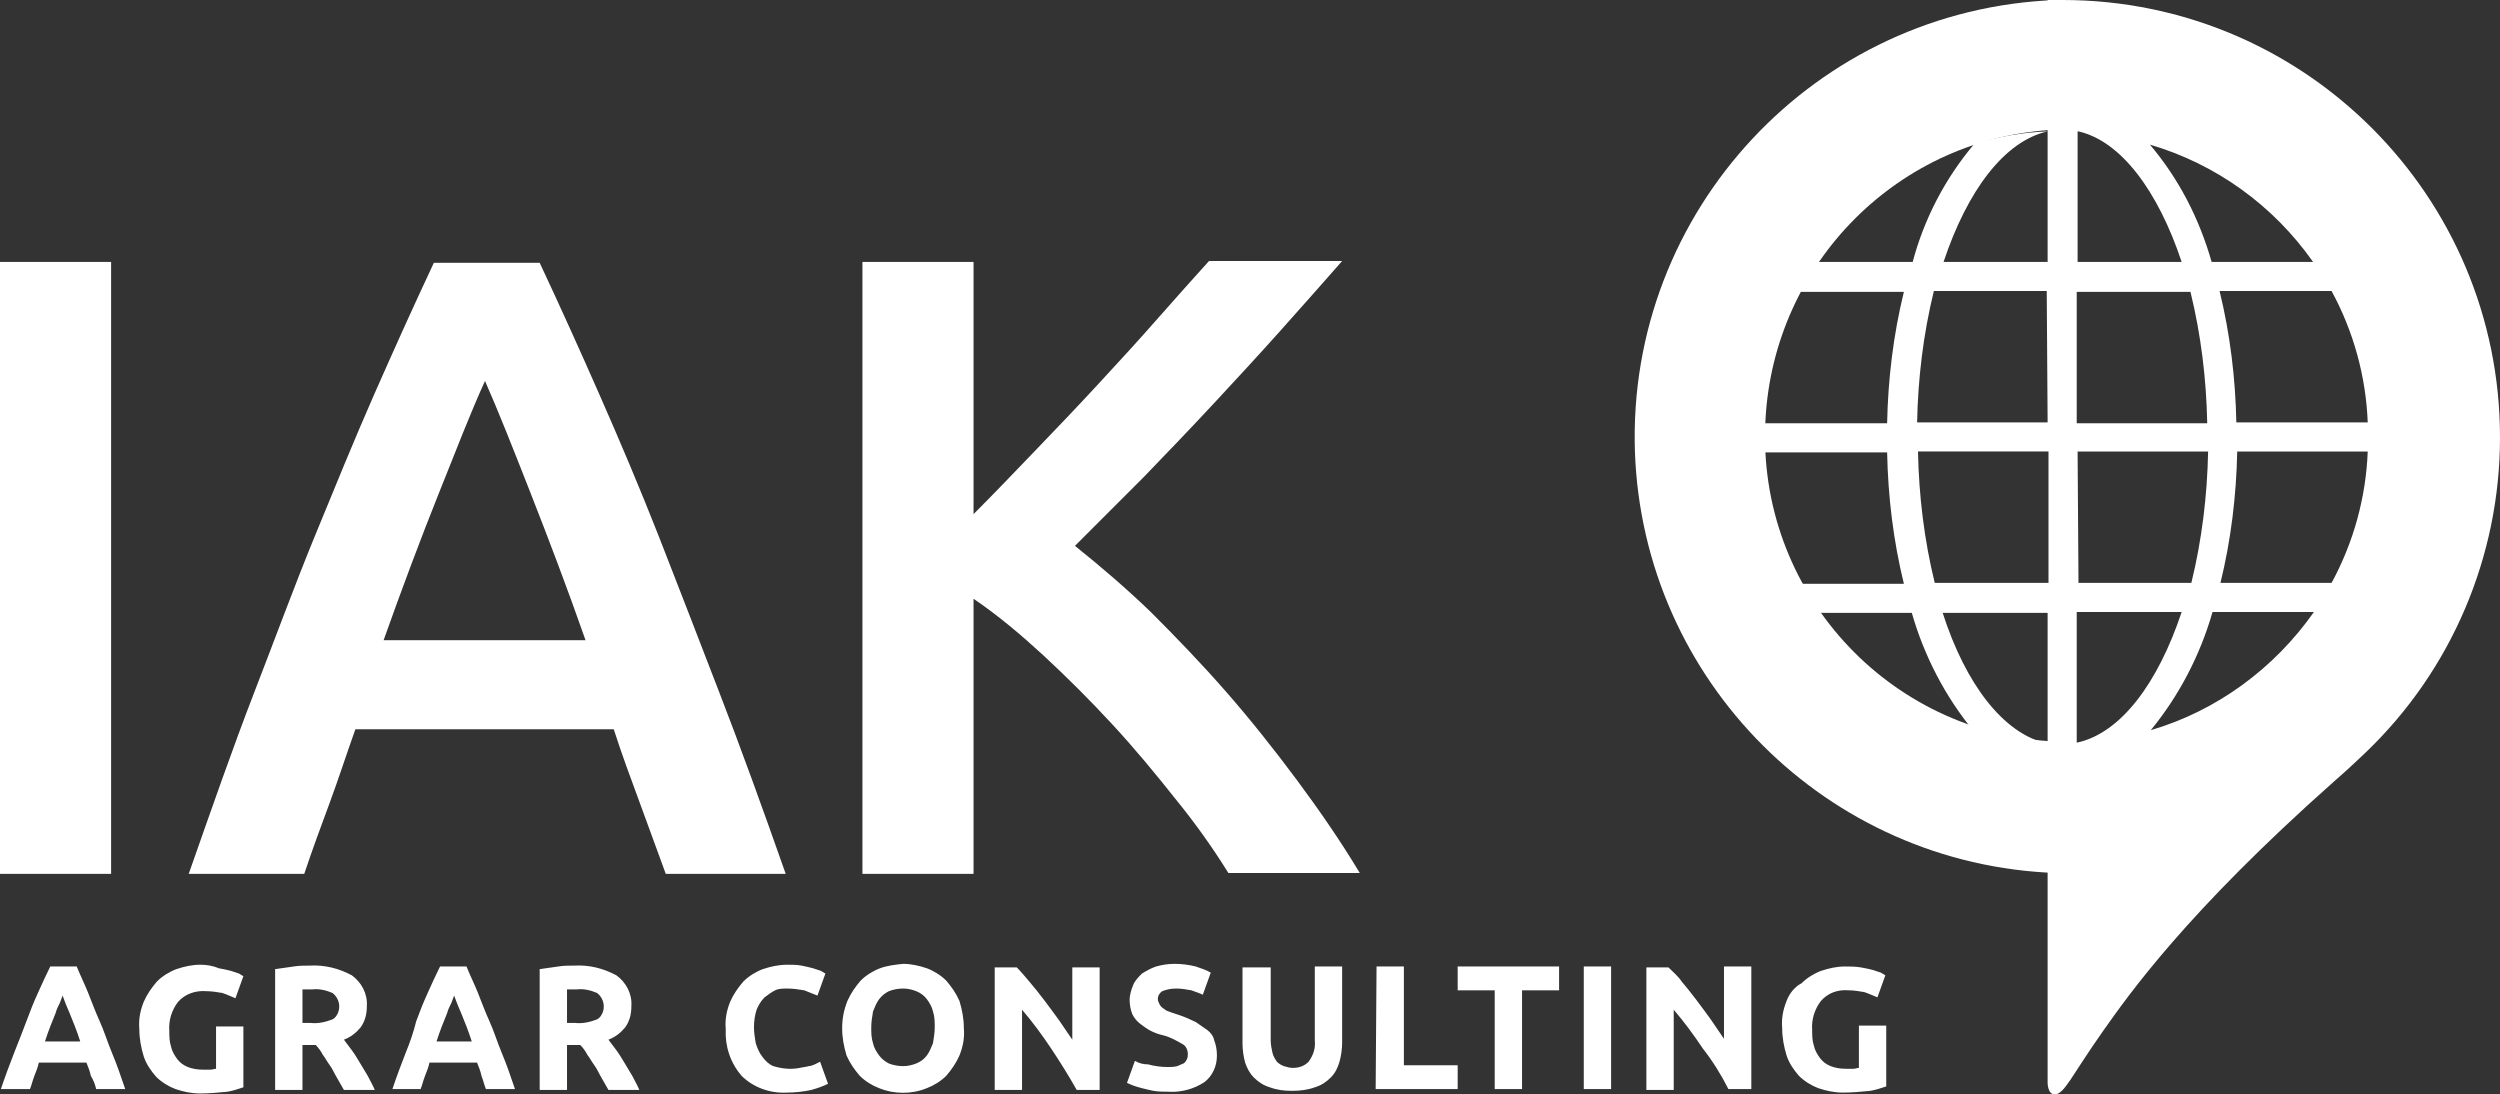 <?xml version="1.0" encoding="utf-8"?>
<!-- Generator: Adobe Illustrator 23.0.2, SVG Export Plug-In . SVG Version: 6.00 Build 0)  -->
<svg version="1.1" id="Ebene_1" xmlns="http://www.w3.org/2000/svg" xmlns:xlink="http://www.w3.org/1999/xlink" x="0px" y="0px"
	 viewBox="0 0 283.5 124.1" style="enable-background:new 0 0 283.5 124.1;" xml:space="preserve">
<rect x="0" y="0" width="283.5" height="124.1" fill="#333333" stroke="none"/>
<style type="text/css">
	.st0{fill:#FFFFFF;}
</style>
<path class="st0" d="M233.2,0c-27.3,1-48.7,23.9-47.8,51.2c0.9,26,21.8,46.9,47.8,47.8V84.1c-19.2-0.9-34-17.2-33-36.4
	c0.9-17.9,15.2-32.2,33-33V0z"/>
<path class="st0" d="M202.6,113.5c-0.4,1-0.6,2-0.5,3.1c0,1.1,0.2,2.1,0.5,3.1c0.3,0.9,0.8,1.6,1.4,2.3c0.6,0.6,1.4,1.1,2.2,1.4
	c0.9,0.3,1.8,0.5,2.8,0.5c1,0,2.1-0.1,3.1-0.2c0.6-0.1,1.2-0.3,1.8-0.5v-6.9h-3.1v4.8c-0.2,0-0.4,0.1-0.6,0.1h-0.9
	c-0.6,0-1.2-0.1-1.7-0.3c-0.5-0.2-0.9-0.5-1.2-0.9c-0.3-0.4-0.6-0.9-0.7-1.4c-0.2-0.6-0.2-1.2-0.2-1.8c-0.1-1.2,0.3-2.4,1-3.3
	c0.8-0.9,1.9-1.3,3.1-1.2c0.6,0,1.2,0.1,1.8,0.2c0.6,0.2,1,0.4,1.5,0.6l0.9-2.5c-0.2-0.1-0.3-0.2-0.5-0.3c-0.3-0.1-0.6-0.2-0.9-0.3
	c-0.4-0.1-0.8-0.2-1.4-0.3c-0.6-0.1-1.2-0.1-1.8-0.1c-0.9,0-1.8,0.2-2.7,0.5c-0.8,0.3-1.6,0.8-2.2,1.4
	C203.5,111.9,202.9,112.7,202.6,113.5 M144,109.7h-3.1v8.6c0,0.7,0.1,1.5,0.3,2.2c0.2,0.6,0.5,1.2,1,1.7c0.5,0.5,1.1,0.9,1.8,1.1
	c0.8,0.3,1.6,0.4,2.5,0.4c0.9,0,1.8-0.1,2.6-0.4c0.7-0.2,1.3-0.6,1.8-1.1c0.5-0.5,0.8-1.1,1-1.8c0.2-0.7,0.3-1.5,0.3-2.2v-8.6h-3.1
	v8.4c0.1,0.9-0.2,1.7-0.7,2.4c-0.5,0.5-1.1,0.7-1.8,0.7c-0.3,0-0.7-0.1-1-0.2c-0.3-0.1-0.6-0.3-0.8-0.5c-0.2-0.3-0.4-0.6-0.5-1
	c-0.1-0.5-0.2-0.9-0.2-1.4v-8.3H144z M128.7,120.3l-0.9,2.5c0.2,0.1,0.5,0.2,0.7,0.3c0.3,0.1,0.6,0.2,1,0.3s0.8,0.2,1.3,0.3
	c0.6,0.1,1.1,0.1,1.7,0.1c1.4,0.1,2.9-0.3,4.1-1.1c0.9-0.7,1.4-1.8,1.4-3c0-0.6-0.1-1.2-0.3-1.7c-0.1-0.5-0.4-0.9-0.8-1.2
	c-0.4-0.3-0.9-0.6-1.3-0.9c-0.6-0.3-1.3-0.6-1.9-0.8c-0.3-0.1-0.6-0.2-0.9-0.3c-0.3-0.1-0.6-0.2-0.8-0.4c-0.2-0.1-0.4-0.3-0.5-0.5
	c-0.1-0.2-0.2-0.4-0.2-0.6c0-0.4,0.2-0.7,0.5-0.9c0.5-0.2,1-0.3,1.6-0.3c0.6,0,1.1,0.1,1.7,0.2c0.5,0.2,0.9,0.3,1.3,0.5l0.9-2.5
	c-0.5-0.3-1.1-0.5-1.7-0.7c-0.8-0.2-1.6-0.3-2.4-0.3c-0.7,0-1.4,0.1-2.1,0.3c-0.6,0.2-1.1,0.5-1.6,0.8c-0.4,0.4-0.8,0.8-1,1.3
	c-0.2,0.5-0.4,1.1-0.4,1.7c0,0.5,0.1,1.1,0.3,1.6c0.2,0.4,0.5,0.8,0.9,1.1c0.4,0.3,0.8,0.6,1.2,0.8c0.4,0.2,0.9,0.4,1.4,0.5
	c0.8,0.2,1.5,0.6,2.2,1c0.4,0.2,0.6,0.7,0.6,1.1c0,0.2,0,0.4-0.1,0.6c-0.1,0.2-0.2,0.4-0.4,0.5c-0.2,0.1-0.5,0.2-0.7,0.3
	c-0.4,0.1-0.7,0.1-1.1,0.1c-0.7,0-1.5-0.1-2.2-0.3C129.7,120.7,129.2,120.6,128.7,120.3 M115.3,109.7h-2.5v13.9h3.1v-9.1
	c1.2,1.4,2.3,2.9,3.3,4.4c1,1.5,2,3.1,2.9,4.7h2.6v-13.9h-3.1v8.2c-0.5-0.7-1-1.5-1.5-2.2s-1.1-1.5-1.7-2.3s-1.1-1.4-1.6-2
	S115.7,110.1,115.3,109.7 M64.3,112.2h1.1c0.8-0.1,1.6,0.1,2.3,0.4c0.8,0.6,1,1.7,0.5,2.5c-0.1,0.2-0.3,0.4-0.5,0.5
	c-0.8,0.3-1.6,0.5-2.5,0.4h-0.9V112.2z M63.3,109.6c-0.7,0.1-1.4,0.2-2.1,0.3v13.7h3.1v-5.1h1.5c0.3,0.3,0.6,0.7,0.8,1.1
	c0.3,0.4,0.5,0.8,0.8,1.2s0.5,0.9,0.8,1.4s0.5,0.9,0.8,1.4h3.5c-0.2-0.5-0.5-1-0.8-1.6l-0.9-1.5c-0.3-0.5-0.6-1-0.9-1.4l-0.9-1.2
	c0.8-0.3,1.4-0.8,1.9-1.4c0.5-0.7,0.7-1.5,0.7-2.4c0.1-1.4-0.6-2.7-1.7-3.5c-1.5-0.8-3.1-1.2-4.8-1.1
	C64.5,109.5,63.9,109.5,63.3,109.6 M49.5,118.1c0.2-0.6,0.4-1.2,0.6-1.7l0.6-1.5c0.1-0.4,0.3-0.8,0.5-1.2c0.1-0.3,0.2-0.5,0.3-0.8
	c0.1,0.3,0.2,0.5,0.3,0.8c0.1,0.3,0.3,0.7,0.5,1.2l0.6,1.5c0.2,0.5,0.4,1.1,0.6,1.7H49.5z M46,119.4c-0.5,1.3-1,2.6-1.5,4.1h3.2
	c0.2-0.5,0.3-1,0.5-1.5c0.2-0.5,0.4-1,0.5-1.5h5.4c0.2,0.5,0.4,1,0.5,1.5c0.2,0.5,0.3,1,0.5,1.5h3.3c-0.5-1.5-1-2.9-1.5-4.1
	s-0.9-2.5-1.4-3.6s-0.9-2.2-1.3-3.2s-0.9-2-1.3-3h-3c-0.5,1-0.9,1.9-1.4,3s-0.9,2.1-1.3,3.2C46.9,117,46.5,118.2,46,119.4
	 M34.3,112.2h1.1c0.8-0.1,1.6,0.1,2.3,0.4c0.8,0.6,1,1.7,0.5,2.5c-0.1,0.2-0.3,0.4-0.5,0.5c-0.8,0.3-1.6,0.5-2.5,0.4h-0.9
	L34.3,112.2z M33.3,109.6c-0.7,0.1-1.4,0.2-2.1,0.3v13.7h3.1v-5.1h1.5c0.3,0.3,0.6,0.7,0.8,1.1c0.3,0.4,0.5,0.8,0.8,1.2
	s0.5,0.9,0.8,1.4s0.5,0.9,0.8,1.4h3.5c-0.2-0.5-0.5-1-0.8-1.6l-0.9-1.5c-0.3-0.5-0.6-1-0.9-1.4l-0.9-1.2c0.8-0.3,1.4-0.8,1.9-1.4
	c0.5-0.7,0.7-1.5,0.7-2.4c0.1-1.4-0.6-2.7-1.7-3.5c-1.5-0.8-3.1-1.2-4.8-1.1C34.5,109.5,33.9,109.5,33.3,109.6 M0,99.1h12.6V29.7H0
	V99.1z M9.1,118.1h-4c0.2-0.6,0.4-1.2,0.6-1.7l0.6-1.5c0.1-0.4,0.3-0.8,0.5-1.2c0.1-0.3,0.2-0.5,0.3-0.8c0.1,0.3,0.2,0.5,0.3,0.8
	c0.1,0.3,0.3,0.7,0.5,1.2l0.6,1.5C8.7,116.9,8.9,117.5,9.1,118.1 M10.9,123.5h3.3c-0.5-1.5-1-2.9-1.5-4.1s-0.9-2.5-1.4-3.6
	s-0.9-2.2-1.3-3.2s-0.9-2-1.3-3h-3c-0.5,1-0.9,1.9-1.4,3s-0.9,2.1-1.3,3.2s-0.9,2.3-1.4,3.6s-1,2.6-1.5,4.1h3.3
	c0.2-0.5,0.3-1,0.5-1.5c0.2-0.5,0.4-1,0.5-1.5h5.4c0.2,0.5,0.4,1,0.5,1.5C10.6,122.5,10.8,123,10.9,123.5 M22.7,109.4
	c-0.9,0-1.8,0.2-2.7,0.5c-0.8,0.3-1.6,0.8-2.2,1.4c-0.6,0.7-1.1,1.4-1.5,2.3c-0.4,1-0.6,2-0.5,3.1c0,1.1,0.2,2.1,0.5,3.1
	c0.3,0.9,0.8,1.6,1.4,2.3c0.6,0.6,1.4,1.1,2.2,1.4c0.9,0.3,1.8,0.5,2.8,0.5c1,0,2.1-0.1,3.1-0.2c0.6-0.1,1.2-0.3,1.8-0.5v-6.9h-3.1
	v4.8c-0.2,0-0.4,0.1-0.6,0.1H23c-0.6,0-1.2-0.1-1.7-0.3c-0.5-0.2-0.9-0.5-1.2-0.9c-0.3-0.4-0.6-0.9-0.7-1.4
	c-0.2-0.6-0.2-1.2-0.2-1.8c-0.1-1.2,0.3-2.4,1-3.3c0.8-0.9,2-1.3,3.2-1.2c0.6,0,1.2,0.1,1.8,0.2c0.6,0.2,1,0.4,1.5,0.6l0.9-2.5
	c-0.2-0.1-0.3-0.2-0.5-0.3c-0.3-0.1-0.6-0.2-0.9-0.3c-0.4-0.1-0.8-0.2-1.4-0.3C24.1,109.5,23.4,109.4,22.7,109.4 M66.4,72.6H43.5
	c2.1-5.9,4.2-11.5,6.2-16.5s3.7-9.4,5.3-12.9c1.5,3.4,3.2,7.7,5.2,12.8S64.3,66.6,66.4,72.6 M75.5,99.1h13.6
	c-2.6-7.4-5.1-14.3-7.5-20.5s-4.7-12.2-6.9-17.8s-4.5-11-6.7-16s-4.5-10.1-6.8-15h-12c-2.3,4.9-4.6,10-6.8,15s-4.4,10.4-6.7,16
	s-4.5,11.6-6.9,17.8S24,91.7,21.4,99.1h13.1c0.9-2.7,1.9-5.4,2.9-8.1s1.9-5.5,2.9-8.3h29.3c0.9,2.8,1.9,5.5,2.9,8.2
	S74.5,96.4,75.5,99.1 M85.7,118.3c-0.1-0.6-0.2-1.2-0.2-1.8c0-0.7,0.1-1.4,0.3-2c0.2-0.5,0.5-1,0.9-1.4c0.4-0.3,0.8-0.6,1.2-0.8
	c0.4-0.2,0.9-0.2,1.4-0.2c0.6,0,1.3,0.1,1.9,0.2c0.5,0.2,1,0.4,1.5,0.6l0.9-2.5c-0.2-0.1-0.3-0.2-0.5-0.3c-0.3-0.1-0.6-0.2-0.9-0.3
	c-0.4-0.1-0.8-0.2-1.3-0.3c-0.5-0.1-1.1-0.1-1.6-0.1c-1,0-1.9,0.2-2.8,0.5c-0.8,0.3-1.6,0.8-2.2,1.4c-0.6,0.7-1.1,1.4-1.5,2.3
	c-0.4,1-0.6,2-0.5,3.1c-0.1,1.9,0.5,3.8,1.8,5.3c1.3,1.3,3.2,2,5.1,1.9c0.9,0,1.9-0.1,2.8-0.3c0.7-0.2,1.3-0.4,1.9-0.7l-0.9-2.5
	l-0.6,0.3c-0.2,0.1-0.5,0.2-0.7,0.2c-0.3,0.1-0.6,0.1-1,0.2c-1,0.2-2,0.1-3-0.2c-0.5-0.2-0.9-0.6-1.2-1
	C86.1,119.4,85.9,118.9,85.7,118.3 M99.7,113.3c0.3-0.4,0.7-0.7,1.1-0.9c0.5-0.2,1.1-0.3,1.6-0.3c0.5,0,1,0.1,1.5,0.3
	c0.5,0.2,0.9,0.5,1.2,0.9c0.3,0.4,0.6,0.9,0.7,1.4c0.2,0.6,0.2,1.2,0.2,1.8c0,0.6-0.1,1.2-0.2,1.8c-0.2,0.5-0.4,1-0.7,1.4
	c-0.3,0.4-0.7,0.7-1.2,0.9c-0.5,0.2-1,0.3-1.5,0.3c-0.5,0-1.1-0.1-1.6-0.3c-0.4-0.2-0.8-0.5-1.1-0.9c-0.3-0.4-0.6-0.9-0.7-1.4
	c-0.2-0.6-0.2-1.2-0.2-1.8c0-0.6,0.1-1.2,0.2-1.8C99.2,114.2,99.4,113.7,99.7,113.3 M99.8,109.8c-0.8,0.3-1.6,0.8-2.2,1.4
	c-0.6,0.7-1.1,1.4-1.5,2.3c-0.4,1-0.6,2-0.6,3.1c0,1.1,0.2,2.1,0.5,3.1c0.4,0.9,0.9,1.6,1.5,2.3c0.6,0.6,1.4,1.1,2.2,1.4
	c1.7,0.7,3.7,0.7,5.4,0c0.8-0.3,1.6-0.8,2.2-1.4c0.6-0.7,1.1-1.4,1.5-2.3c0.4-1,0.6-2,0.5-3.1c0-1.1-0.2-2.1-0.5-3.1
	c-0.4-0.9-0.9-1.6-1.5-2.3c-0.6-0.6-1.4-1.1-2.2-1.4c-0.9-0.3-1.8-0.5-2.7-0.5C101.5,109.4,100.6,109.5,99.8,109.8 M130.5,69.4
	c-2.7-2.6-5.6-5.1-8.6-7.5l7.8-7.8c2.6-2.7,5.3-5.5,7.9-8.3s5.1-5.5,7.6-8.3s4.8-5.4,7-7.9h-15.1c-1.7,1.9-3.7,4.1-5.8,6.5
	s-4.4,4.9-6.8,7.5s-4.8,5.1-7.2,7.6s-4.7,4.9-6.9,7.1V29.7H97.8v69.4h12.6V67.9c2.8,1.9,5.4,4.1,7.9,6.4c2.7,2.5,5.3,5.1,7.8,7.8
	c2.5,2.7,4.9,5.6,7.2,8.5c2.2,2.7,4.2,5.5,6,8.4h14.9c-2.1-3.5-4.5-7-7.1-10.5s-5.3-6.9-8.1-10.1S133.4,72.3,130.5,69.4 M156,123.5
	h9.3v-2.7h-6.1v-11.2h-3.1L156,123.5L156,123.5z M172.6,112.3h4.2v-2.7h-11.5v2.7h4.2v11.2h3.1V112.3z M179.6,123.5h3.1v-13.9h-3.1
	V123.5z M196,123.5h2.6v-13.9h-3.1v8.2c-0.5-0.7-1-1.5-1.5-2.2s-1.1-1.5-1.7-2.3s-1.1-1.4-1.6-2c-0.4-0.6-1-1.1-1.5-1.6h-2.5v13.9
	h3.1v-9.1c1.2,1.4,2.3,2.9,3.3,4.4C194.2,120.3,195.2,121.9,196,123.5 M268.5,51.2c-0.2,5.2-1.6,10.3-4.1,14.9h-12.6
	c1.2-4.9,1.8-9.9,1.9-14.9H268.5z M268.5,47.9h-14.9c-0.1-5-0.7-10-1.9-14.9h12.7C266.9,37.6,268.3,42.7,268.5,47.9 M262.3,29.7
	h-11.5c-1.4-4.9-3.7-9.4-7-13.3C251.3,18.6,257.8,23.3,262.3,29.7 M247.4,29.7h-11.8V14.9h0.1C240.5,16,244.7,21.6,247.4,29.7
	 M235.6,33.1h12.8c1.2,4.9,1.8,9.9,1.9,14.9h-14.8V33.1L235.6,33.1z M235.6,51.2h14.8c-0.1,5-0.7,10-1.9,14.9h-12.8L235.6,51.2
	L235.6,51.2z M235.6,69.4h11.8c-2.7,8.1-6.9,13.7-11.8,14.8h-0.1V69.4L235.6,69.4z M243.9,82.8c3.2-3.9,5.6-8.5,7-13.4h11.5
	C257.9,75.8,251.4,80.6,243.9,82.8 M232.2,66.1h-12.8c-1.2-4.9-1.8-9.9-1.9-14.9h14.8v14.9H232.2z M232.2,47.9h-14.8
	c0.1-5,0.7-10,1.9-14.9h12.8L232.2,47.9L232.2,47.9z M283.5,49.6c0-27.4-22.2-49.6-49.6-49.6c0,0,0,0,0,0h-1.7v29.7h-11.8
	c2.7-8.1,6.9-13.7,11.8-14.8c-2.8,0.1-5.6,0.6-8.3,1.4c-3.3,3.9-5.7,8.5-7,13.4h-11.5c-0.8,1.1-1.5,2.2-2.1,3.4h12.6
	C214.7,38,214.1,43,214,48h-14.9v3.3H214c0.1,5,0.7,10,1.9,14.9h-12.6c0.6,1.1,1.3,2.2,2,3.3h11.5c1.4,4.9,3.8,9.5,7,13.4
	c2.7,0.8,5.5,1.3,8.3,1.4c-4.9-1.1-9.2-6.7-11.8-14.8h11.9v53.3c0,0,0,1.3,0.8,1.3c1.1,0,1.9-2.1,5.5-7.2
	c2.9-4.1,9.4-13.4,26.2-28.3c0.9-0.8,1.5-1.3,3.6-3.3C278,76,283.5,63.1,283.5,49.6"/>
</svg>
